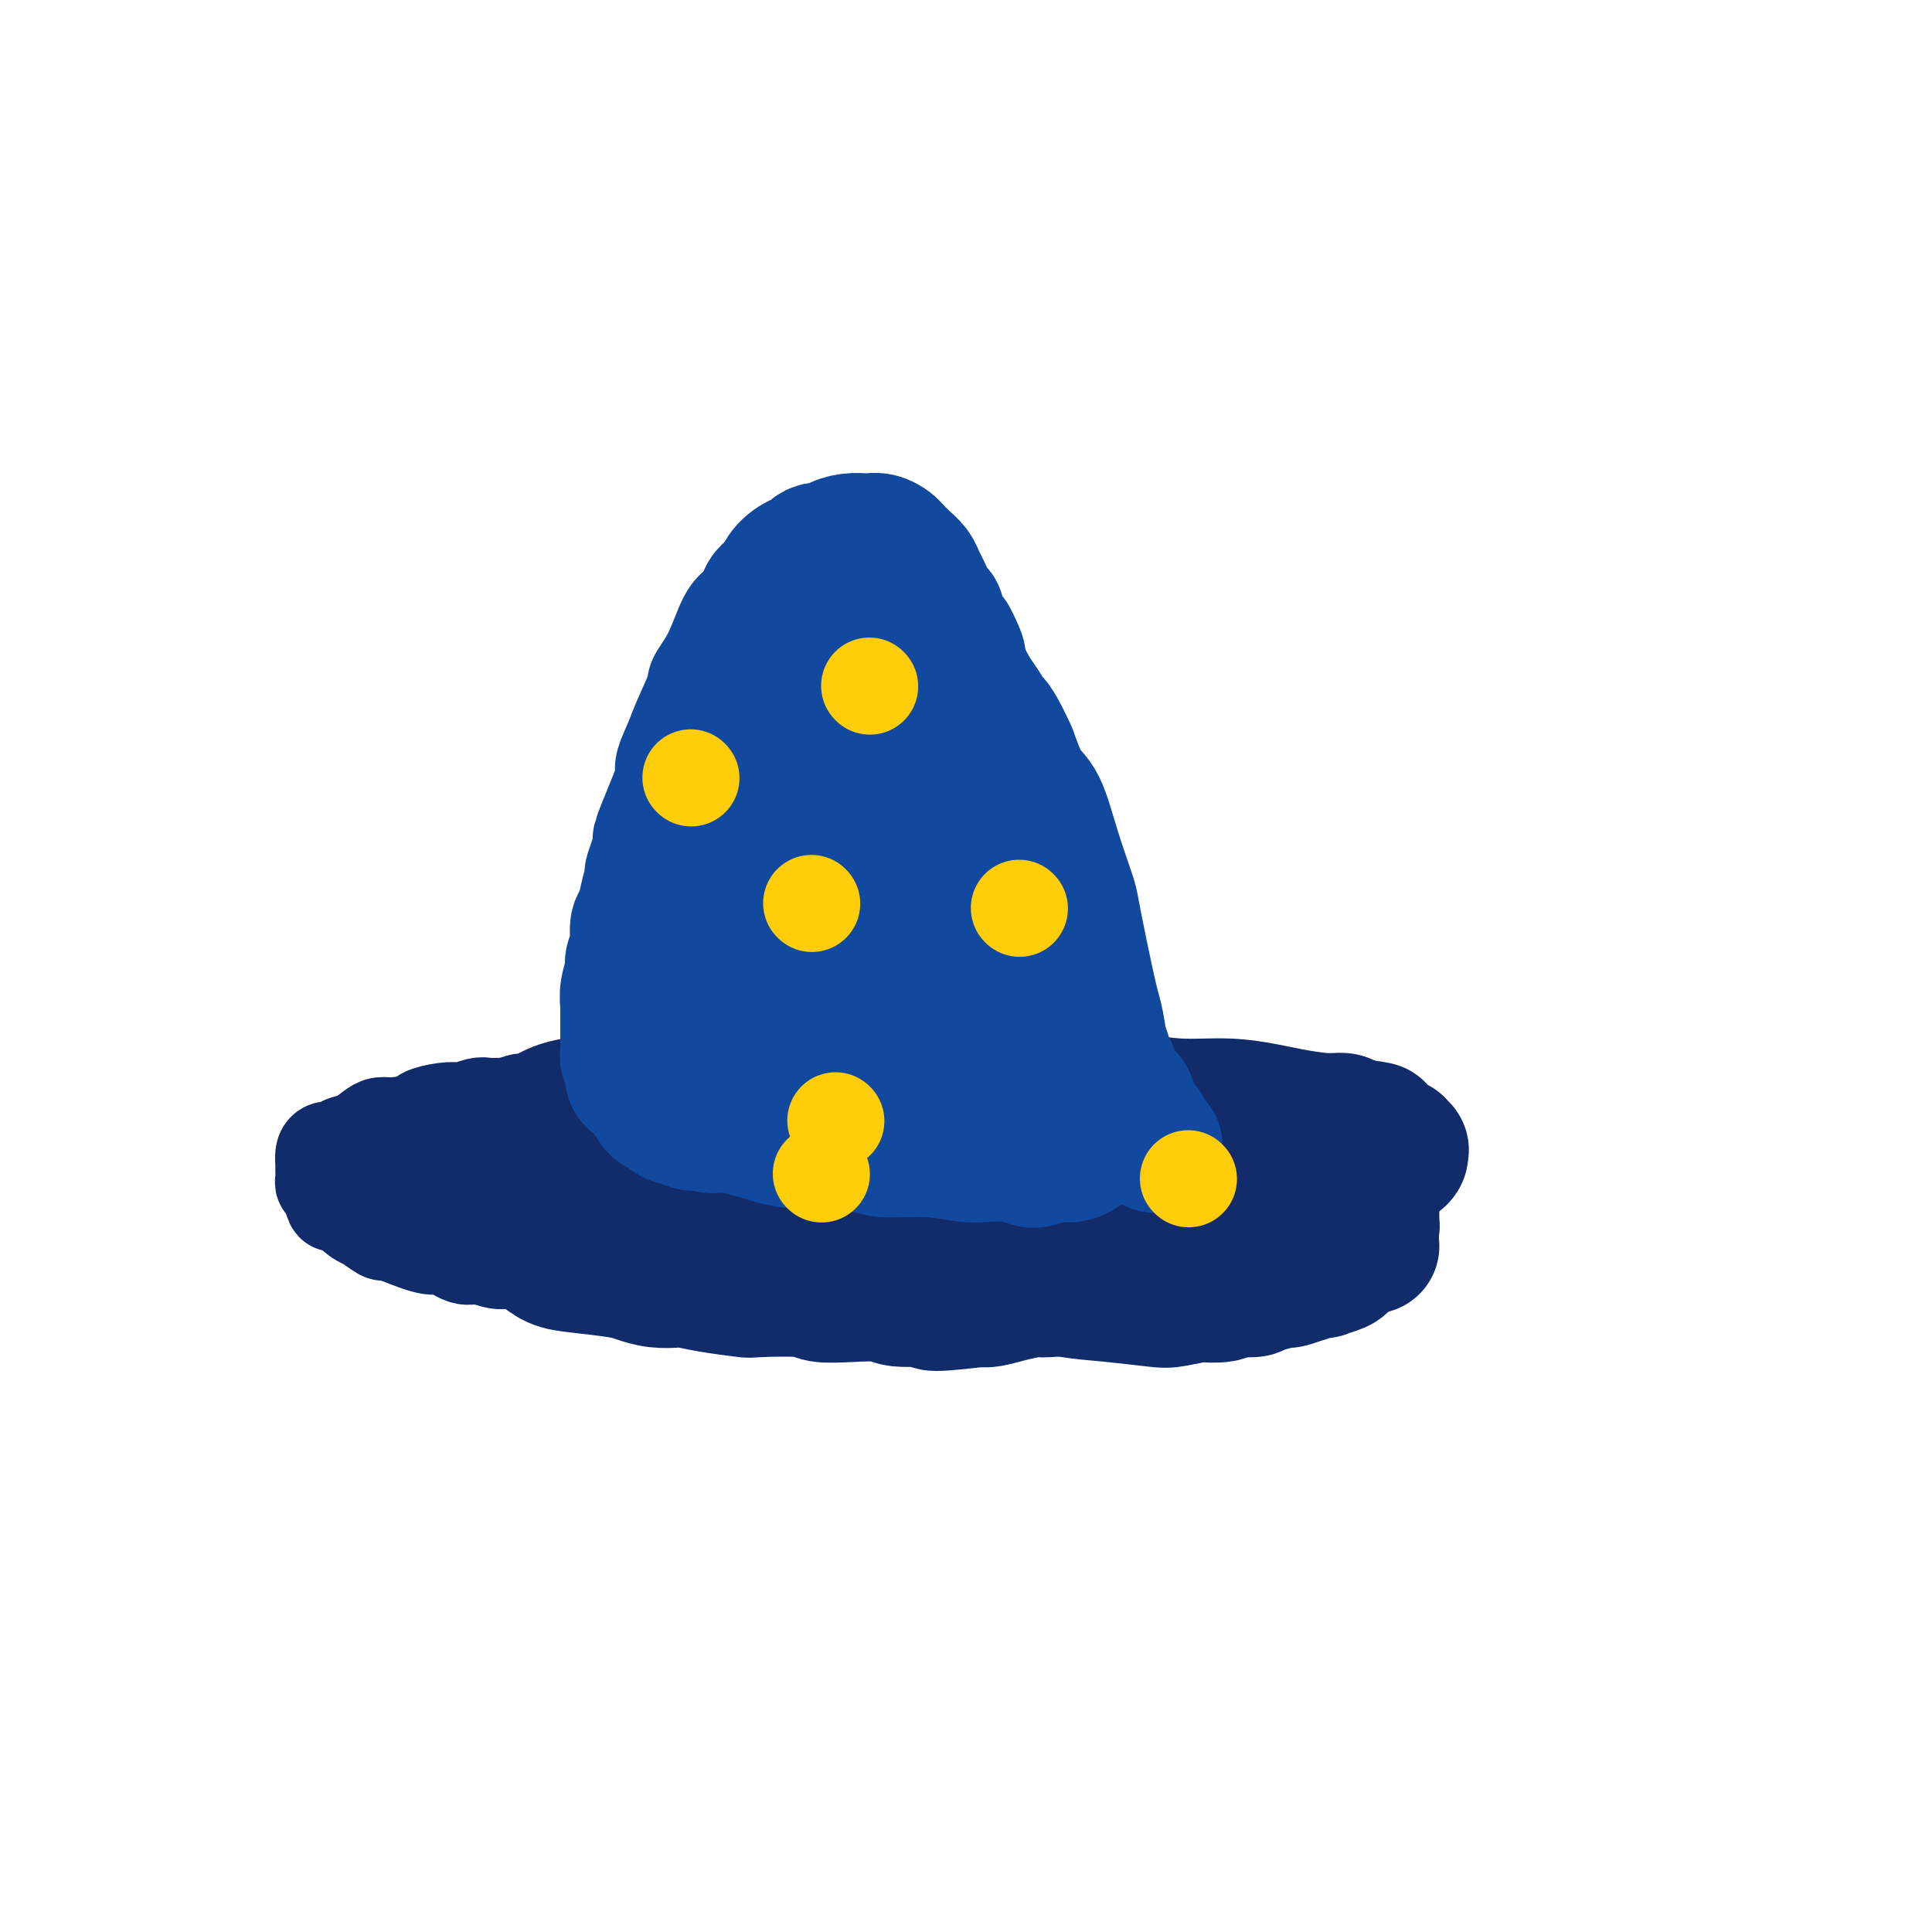 <svg viewBox='0 0 400 400' version='1.1' xmlns='http://www.w3.org/2000/svg' xmlns:xlink='http://www.w3.org/1999/xlink'><g fill='none' stroke='#122B6A' stroke-width='28' stroke-linecap='round' stroke-linejoin='round'><path d='M284,258c-0.355,0.033 -0.709,0.065 -1,0c-0.291,-0.065 -0.517,-0.228 -1,0c-0.483,0.228 -1.222,0.846 -2,1c-0.778,0.154 -1.593,-0.156 -2,0c-0.407,0.156 -0.405,0.777 -1,1c-0.595,0.223 -1.787,0.049 -3,0c-1.213,-0.049 -2.445,0.026 -3,0c-0.555,-0.026 -0.432,-0.152 -1,0c-0.568,0.152 -1.829,0.581 -3,1c-1.171,0.419 -2.254,0.829 -3,1c-0.746,0.171 -1.156,0.102 -2,0c-0.844,-0.102 -2.123,-0.238 -5,0c-2.877,0.238 -7.351,0.852 -9,1c-1.649,0.148 -0.471,-0.168 -1,0c-0.529,0.168 -2.765,0.819 -4,1c-1.235,0.181 -1.469,-0.110 -3,0c-1.531,0.110 -4.359,0.621 -7,1c-2.641,0.379 -5.096,0.627 -8,1c-2.904,0.373 -6.259,0.871 -8,1c-1.741,0.129 -1.869,-0.110 -3,0c-1.131,0.110 -3.266,0.568 -5,1c-1.734,0.432 -3.067,0.838 -4,1c-0.933,0.162 -1.467,0.081 -2,0'/><path d='M203,269c-14.185,1.686 -9.149,0.400 -9,0c0.149,-0.400 -4.590,0.085 -7,0c-2.410,-0.085 -2.492,-0.741 -4,-1c-1.508,-0.259 -4.440,-0.121 -7,0c-2.560,0.121 -4.746,0.226 -6,0c-1.254,-0.226 -1.576,-0.782 -4,-1c-2.424,-0.218 -6.952,-0.097 -9,0c-2.048,0.097 -1.618,0.170 -3,0c-1.382,-0.170 -4.576,-0.585 -7,-1c-2.424,-0.415 -4.080,-0.832 -5,-1c-0.920,-0.168 -1.106,-0.087 -2,0c-0.894,0.087 -2.497,0.179 -4,0c-1.503,-0.179 -2.906,-0.629 -4,-1c-1.094,-0.371 -1.877,-0.663 -4,-1c-2.123,-0.337 -5.585,-0.721 -8,-1c-2.415,-0.279 -3.783,-0.455 -5,-1c-1.217,-0.545 -2.283,-1.458 -3,-2c-0.717,-0.542 -1.085,-0.712 -2,-1c-0.915,-0.288 -2.377,-0.693 -3,-1c-0.623,-0.307 -0.408,-0.515 -1,-1c-0.592,-0.485 -1.991,-1.247 -3,-2c-1.009,-0.753 -1.629,-1.496 -2,-2c-0.371,-0.504 -0.493,-0.769 -1,-1c-0.507,-0.231 -1.400,-0.427 -2,-1c-0.600,-0.573 -0.908,-1.523 -1,-2c-0.092,-0.477 0.031,-0.481 0,-1c-0.031,-0.519 -0.214,-1.551 0,-2c0.214,-0.449 0.827,-0.313 1,-1c0.173,-0.687 -0.093,-2.196 0,-3c0.093,-0.804 0.547,-0.902 1,-1'/><path d='M99,240c0.257,-1.923 0.401,-1.730 1,-2c0.599,-0.270 1.653,-1.002 3,-2c1.347,-0.998 2.985,-2.260 4,-3c1.015,-0.740 1.406,-0.957 2,-1c0.594,-0.043 1.391,0.090 2,0c0.609,-0.090 1.030,-0.402 2,-1c0.970,-0.598 2.490,-1.481 5,-2c2.510,-0.519 6.009,-0.674 8,-1c1.991,-0.326 2.474,-0.824 4,-1c1.526,-0.176 4.094,-0.029 7,0c2.906,0.029 6.150,-0.059 8,0c1.850,0.059 2.307,0.264 4,0c1.693,-0.264 4.621,-0.999 8,-1c3.379,-0.001 7.207,0.732 9,1c1.793,0.268 1.551,0.072 3,0c1.449,-0.072 4.590,-0.019 8,0c3.410,0.019 7.089,0.005 9,0c1.911,-0.005 2.054,-0.003 4,0c1.946,0.003 5.694,0.005 9,0c3.306,-0.005 6.168,-0.016 8,0c1.832,0.016 2.632,0.061 5,0c2.368,-0.061 6.304,-0.227 10,0c3.696,0.227 7.153,0.849 9,1c1.847,0.151 2.083,-0.167 4,0c1.917,0.167 5.513,0.819 9,1c3.487,0.181 6.864,-0.110 10,0c3.136,0.110 6.031,0.621 8,1c1.969,0.379 3.012,0.627 5,1c1.988,0.373 4.920,0.870 7,1c2.080,0.130 3.309,-0.106 4,0c0.691,0.106 0.846,0.553 1,1'/><path d='M279,233c9.669,1.128 5.341,0.947 4,1c-1.341,0.053 0.306,0.339 2,1c1.694,0.661 3.435,1.697 4,2c0.565,0.303 -0.047,-0.126 0,0c0.047,0.126 0.753,0.807 1,1c0.247,0.193 0.036,-0.103 0,0c-0.036,0.103 0.104,0.605 0,1c-0.104,0.395 -0.453,0.683 -1,1c-0.547,0.317 -1.291,0.663 -2,1c-0.709,0.337 -1.382,0.665 -2,1c-0.618,0.335 -1.181,0.678 -2,1c-0.819,0.322 -1.895,0.625 -4,1c-2.105,0.375 -5.240,0.822 -7,1c-1.760,0.178 -2.147,0.086 -4,0c-1.853,-0.086 -5.173,-0.167 -8,0c-2.827,0.167 -5.160,0.584 -8,1c-2.840,0.416 -6.188,0.833 -8,1c-1.812,0.167 -2.090,0.084 -4,0c-1.910,-0.084 -5.454,-0.167 -9,0c-3.546,0.167 -7.094,0.585 -9,1c-1.906,0.415 -2.168,0.825 -4,1c-1.832,0.175 -5.233,0.113 -9,0c-3.767,-0.113 -7.899,-0.278 -10,0c-2.101,0.278 -2.169,1.000 -4,1c-1.831,0.000 -5.424,-0.721 -9,-1c-3.576,-0.279 -7.135,-0.116 -9,0c-1.865,0.116 -2.036,0.186 -4,0c-1.964,-0.186 -5.721,-0.627 -9,-1c-3.279,-0.373 -6.080,-0.678 -8,-1c-1.920,-0.322 -2.960,-0.661 -4,-1'/><path d='M152,246c-11.630,-0.459 -7.704,-0.105 -7,0c0.704,0.105 -1.814,-0.038 -3,0c-1.186,0.038 -1.041,0.259 -2,0c-0.959,-0.259 -3.022,-0.997 -4,-1c-0.978,-0.003 -0.873,0.730 -1,1c-0.127,0.270 -0.488,0.076 -1,0c-0.512,-0.076 -1.175,-0.035 -1,0c0.175,0.035 1.188,0.063 2,0c0.812,-0.063 1.423,-0.217 2,0c0.577,0.217 1.121,0.805 2,1c0.879,0.195 2.095,-0.003 5,0c2.905,0.003 7.500,0.207 10,0c2.500,-0.207 2.905,-0.825 5,-1c2.095,-0.175 5.879,0.094 9,0c3.121,-0.094 5.578,-0.551 9,-1c3.422,-0.449 7.808,-0.891 10,-1c2.192,-0.109 2.191,0.115 4,0c1.809,-0.115 5.430,-0.571 8,-1c2.570,-0.429 4.091,-0.833 5,-1c0.909,-0.167 1.208,-0.097 2,0c0.792,0.097 2.077,0.222 3,0c0.923,-0.222 1.484,-0.792 2,-1c0.516,-0.208 0.986,-0.056 1,0c0.014,0.056 -0.429,0.015 -1,0c-0.571,-0.015 -1.269,-0.004 -2,0c-0.731,0.004 -1.495,0.001 -2,0c-0.505,-0.001 -0.753,-0.001 -1,0'/><path d='M206,241c-1.970,0.062 -3.896,0.216 -7,0c-3.104,-0.216 -7.387,-0.804 -9,-1c-1.613,-0.196 -0.557,-0.001 -4,0c-3.443,0.001 -11.384,-0.192 -16,0c-4.616,0.192 -5.905,0.768 -7,1c-1.095,0.232 -1.996,0.119 -3,0c-1.004,-0.119 -2.113,-0.243 -3,0c-0.887,0.243 -1.554,0.853 -2,1c-0.446,0.147 -0.671,-0.170 -1,0c-0.329,0.170 -0.763,0.825 -1,1c-0.237,0.175 -0.278,-0.131 0,0c0.278,0.131 0.876,0.699 1,1c0.124,0.301 -0.227,0.334 1,1c1.227,0.666 4.031,1.965 6,3c1.969,1.035 3.101,1.806 4,2c0.899,0.194 1.564,-0.190 4,1c2.436,1.190 6.645,3.953 9,5c2.355,1.047 2.858,0.378 5,1c2.142,0.622 5.923,2.534 10,4c4.077,1.466 8.451,2.487 11,3c2.549,0.513 3.274,0.517 6,1c2.726,0.483 7.453,1.446 11,2c3.547,0.554 5.913,0.698 9,1c3.087,0.302 6.893,0.761 9,1c2.107,0.239 2.513,0.256 4,0c1.487,-0.256 4.053,-0.787 5,-1c0.947,-0.213 0.274,-0.109 1,0c0.726,0.109 2.849,0.222 4,0c1.151,-0.222 1.329,-0.778 2,-1c0.671,-0.222 1.836,-0.111 3,0'/><path d='M258,267c3.048,-0.266 1.168,0.068 1,0c-0.168,-0.068 1.375,-0.539 3,-1c1.625,-0.461 3.330,-0.912 4,-1c0.670,-0.088 0.303,0.186 1,0c0.697,-0.186 2.457,-0.834 3,-1c0.543,-0.166 -0.131,0.149 0,0c0.131,-0.149 1.068,-0.761 2,-1c0.932,-0.239 1.860,-0.106 2,0c0.140,0.106 -0.510,0.184 0,0c0.510,-0.184 2.178,-0.632 3,-1c0.822,-0.368 0.798,-0.657 1,-1c0.202,-0.343 0.631,-0.740 1,-1c0.369,-0.260 0.677,-0.385 1,-1c0.323,-0.615 0.661,-1.722 1,-2c0.339,-0.278 0.679,0.274 1,0c0.321,-0.274 0.622,-1.373 1,-2c0.378,-0.627 0.833,-0.783 1,-1c0.167,-0.217 0.045,-0.496 0,-1c-0.045,-0.504 -0.015,-1.233 0,-2c0.015,-0.767 0.015,-1.571 0,-2c-0.015,-0.429 -0.045,-0.482 0,-1c0.045,-0.518 0.164,-1.500 0,-2c-0.164,-0.500 -0.611,-0.519 -1,-1c-0.389,-0.481 -0.721,-1.424 -1,-2c-0.279,-0.576 -0.504,-0.784 -1,-1c-0.496,-0.216 -1.263,-0.439 -2,-1c-0.737,-0.561 -1.445,-1.460 -2,-2c-0.555,-0.540 -0.957,-0.722 -2,-1c-1.043,-0.278 -2.727,-0.651 -4,-1c-1.273,-0.349 -2.137,-0.675 -3,-1'/><path d='M268,236c-3.473,-1.365 -5.656,-1.776 -8,-2c-2.344,-0.224 -4.848,-0.260 -9,-1c-4.152,-0.740 -9.951,-2.183 -14,-3c-4.049,-0.817 -6.347,-1.008 -9,-1c-2.653,0.008 -5.659,0.217 -9,0c-3.341,-0.217 -7.016,-0.858 -9,-1c-1.984,-0.142 -2.278,0.215 -4,0c-1.722,-0.215 -4.874,-1.001 -8,-1c-3.126,0.001 -6.228,0.788 -8,1c-1.772,0.212 -2.215,-0.150 -4,0c-1.785,0.150 -4.914,0.811 -7,1c-2.086,0.189 -3.130,-0.094 -4,0c-0.870,0.094 -1.568,0.565 -3,1c-1.432,0.435 -3.600,0.833 -5,1c-1.400,0.167 -2.032,0.102 -4,0c-1.968,-0.102 -5.271,-0.240 -8,0c-2.729,0.240 -4.882,0.857 -7,1c-2.118,0.143 -4.200,-0.187 -5,0c-0.800,0.187 -0.319,0.890 -1,1c-0.681,0.110 -2.525,-0.374 -4,0c-1.475,0.374 -2.583,1.605 -3,2c-0.417,0.395 -0.145,-0.048 -1,0c-0.855,0.048 -2.839,0.586 -4,1c-1.161,0.414 -1.501,0.702 -2,1c-0.499,0.298 -1.159,0.605 -2,1c-0.841,0.395 -1.863,0.879 -3,1c-1.137,0.121 -2.387,-0.122 -3,0c-0.613,0.122 -0.588,0.610 -1,1c-0.412,0.390 -1.261,0.683 -2,1c-0.739,0.317 -1.370,0.659 -2,1'/><path d='M115,242c-4.492,1.502 -1.722,0.258 -1,0c0.722,-0.258 -0.603,0.471 -1,1c-0.397,0.529 0.135,0.860 0,1c-0.135,0.140 -0.938,0.090 -1,0c-0.062,-0.090 0.617,-0.220 1,0c0.383,0.220 0.469,0.791 1,1c0.531,0.209 1.508,0.056 2,0c0.492,-0.056 0.499,-0.014 1,0c0.501,0.014 1.496,-0.000 2,0c0.504,0.000 0.517,0.014 1,0c0.483,-0.014 1.436,-0.056 2,0c0.564,0.056 0.739,0.211 1,0c0.261,-0.211 0.609,-0.788 1,-1c0.391,-0.212 0.826,-0.061 1,0c0.174,0.061 0.087,0.030 0,0'/></g>
<g fill='none' stroke='#11499F' stroke-width='28' stroke-linecap='round' stroke-linejoin='round'><path d='M239,237c0.079,0.088 0.158,0.176 0,0c-0.158,-0.176 -0.553,-0.617 -1,-1c-0.447,-0.383 -0.945,-0.708 -1,-1c-0.055,-0.292 0.332,-0.553 0,-1c-0.332,-0.447 -1.384,-1.082 -2,-2c-0.616,-0.918 -0.795,-2.118 -1,-3c-0.205,-0.882 -0.435,-1.445 -1,-2c-0.565,-0.555 -1.465,-1.102 -2,-2c-0.535,-0.898 -0.706,-2.149 -1,-3c-0.294,-0.851 -0.712,-1.304 -1,-2c-0.288,-0.696 -0.444,-1.634 -1,-3c-0.556,-1.366 -1.510,-3.159 -2,-4c-0.490,-0.841 -0.515,-0.732 -1,-2c-0.485,-1.268 -1.429,-3.915 -2,-6c-0.571,-2.085 -0.767,-3.607 -1,-4c-0.233,-0.393 -0.503,0.344 -1,-1c-0.497,-1.344 -1.223,-4.770 -2,-7c-0.777,-2.230 -1.607,-3.265 -2,-4c-0.393,-0.735 -0.349,-1.169 -1,-3c-0.651,-1.831 -1.996,-5.057 -3,-8c-1.004,-2.943 -1.668,-5.603 -2,-7c-0.332,-1.397 -0.333,-1.533 -1,-3c-0.667,-1.467 -1.999,-4.266 -3,-7c-1.001,-2.734 -1.670,-5.403 -2,-7c-0.330,-1.597 -0.320,-2.122 -1,-4c-0.680,-1.878 -2.052,-5.108 -3,-7c-0.948,-1.892 -1.474,-2.446 -2,-3'/><path d='M199,140c-4.392,-12.438 -1.872,-7.032 -1,-5c0.872,2.032 0.098,0.689 -1,-1c-1.098,-1.689 -2.518,-3.723 -3,-5c-0.482,-1.277 -0.026,-1.798 0,-2c0.026,-0.202 -0.377,-0.084 -1,-1c-0.623,-0.916 -1.466,-2.865 -2,-4c-0.534,-1.135 -0.758,-1.456 -1,-2c-0.242,-0.544 -0.501,-1.312 -1,-2c-0.499,-0.688 -1.237,-1.295 -2,-2c-0.763,-0.705 -1.551,-1.509 -2,-2c-0.449,-0.491 -0.559,-0.668 -1,-1c-0.441,-0.332 -1.211,-0.818 -2,-1c-0.789,-0.182 -1.596,-0.058 -2,0c-0.404,0.058 -0.405,0.052 -1,0c-0.595,-0.052 -1.785,-0.150 -3,0c-1.215,0.150 -2.456,0.546 -3,1c-0.544,0.454 -0.390,0.964 -1,1c-0.610,0.036 -1.983,-0.401 -3,0c-1.017,0.401 -1.677,1.641 -2,2c-0.323,0.359 -0.309,-0.162 -1,0c-0.691,0.162 -2.086,1.007 -3,2c-0.914,0.993 -1.346,2.135 -2,3c-0.654,0.865 -1.528,1.454 -2,2c-0.472,0.546 -0.541,1.048 -1,2c-0.459,0.952 -1.308,2.354 -2,3c-0.692,0.646 -1.228,0.535 -2,2c-0.772,1.465 -1.779,4.506 -3,7c-1.221,2.494 -2.657,4.442 -3,5c-0.343,0.558 0.408,-0.273 0,1c-0.408,1.273 -1.974,4.649 -3,7c-1.026,2.351 -1.513,3.675 -2,5'/><path d='M143,155c-2.707,5.776 -1.474,4.215 -1,4c0.474,-0.215 0.190,0.916 -1,4c-1.190,3.084 -3.285,8.119 -4,10c-0.715,1.881 -0.051,0.606 0,1c0.051,0.394 -0.511,2.455 -1,4c-0.489,1.545 -0.906,2.572 -1,3c-0.094,0.428 0.133,0.257 0,1c-0.133,0.743 -0.628,2.402 -1,4c-0.372,1.598 -0.620,3.136 -1,4c-0.380,0.864 -0.890,1.053 -1,2c-0.110,0.947 0.181,2.653 0,4c-0.181,1.347 -0.833,2.334 -1,3c-0.167,0.666 0.151,1.011 0,2c-0.151,0.989 -0.773,2.624 -1,4c-0.227,1.376 -0.061,2.495 0,3c0.061,0.505 0.015,0.397 0,1c-0.015,0.603 -0.000,1.919 0,3c0.000,1.081 -0.015,1.929 0,3c0.015,1.071 0.060,2.367 0,3c-0.060,0.633 -0.223,0.603 0,1c0.223,0.397 0.833,1.220 1,2c0.167,0.780 -0.110,1.517 0,2c0.110,0.483 0.606,0.710 1,1c0.394,0.290 0.687,0.641 1,1c0.313,0.359 0.646,0.726 1,1c0.354,0.274 0.730,0.455 1,1c0.270,0.545 0.433,1.455 1,2c0.567,0.545 1.537,0.724 2,1c0.463,0.276 0.418,0.650 1,1c0.582,0.350 1.791,0.675 3,1'/><path d='M142,232c2.138,1.169 2.482,0.092 3,0c0.518,-0.092 1.210,0.803 2,1c0.790,0.197 1.678,-0.302 4,0c2.322,0.302 6.076,1.405 8,2c1.924,0.595 2.016,0.680 4,1c1.984,0.320 5.858,0.874 9,1c3.142,0.126 5.552,-0.176 7,0c1.448,0.176 1.935,0.831 4,1c2.065,0.169 5.708,-0.147 9,0c3.292,0.147 6.232,0.758 8,1c1.768,0.242 2.363,0.114 4,0c1.637,-0.114 4.316,-0.213 6,0c1.684,0.213 2.372,0.737 3,1c0.628,0.263 1.194,0.264 2,0c0.806,-0.264 1.851,-0.795 3,-1c1.149,-0.205 2.402,-0.085 3,0c0.598,0.085 0.541,0.134 1,0c0.459,-0.134 1.434,-0.450 2,-1c0.566,-0.550 0.723,-1.334 1,-2c0.277,-0.666 0.675,-1.213 1,-2c0.325,-0.787 0.579,-1.815 1,-4c0.421,-2.185 1.009,-5.528 1,-9c-0.009,-3.472 -0.617,-7.075 -1,-9c-0.383,-1.925 -0.542,-2.174 -1,-4c-0.458,-1.826 -1.214,-5.231 -2,-9c-0.786,-3.769 -1.603,-7.902 -2,-10c-0.397,-2.098 -0.374,-2.162 -1,-4c-0.626,-1.838 -1.900,-5.452 -3,-9c-1.100,-3.548 -2.027,-7.032 -3,-9c-0.973,-1.968 -1.992,-2.419 -3,-4c-1.008,-1.581 -2.004,-4.290 -3,-7'/><path d='M209,156c-2.685,-5.951 -3.397,-6.327 -4,-7c-0.603,-0.673 -1.097,-1.641 -2,-3c-0.903,-1.359 -2.215,-3.109 -3,-4c-0.785,-0.891 -1.041,-0.922 -1,-1c0.041,-0.078 0.380,-0.204 0,-1c-0.380,-0.796 -1.479,-2.263 -2,-3c-0.521,-0.737 -0.464,-0.746 -1,-1c-0.536,-0.254 -1.663,-0.755 -2,-1c-0.337,-0.245 0.117,-0.235 0,0c-0.117,0.235 -0.806,0.694 -1,1c-0.194,0.306 0.107,0.458 0,1c-0.107,0.542 -0.621,1.475 -1,3c-0.379,1.525 -0.624,3.642 -1,5c-0.376,1.358 -0.882,1.956 -1,4c-0.118,2.044 0.154,5.534 0,9c-0.154,3.466 -0.732,6.907 -1,9c-0.268,2.093 -0.227,2.839 0,5c0.227,2.161 0.638,5.736 1,9c0.362,3.264 0.674,6.216 1,9c0.326,2.784 0.665,5.398 1,7c0.335,1.602 0.667,2.191 1,3c0.333,0.809 0.668,1.837 1,3c0.332,1.163 0.662,2.460 1,3c0.338,0.540 0.683,0.323 1,1c0.317,0.677 0.606,2.248 1,3c0.394,0.752 0.893,0.685 1,1c0.107,0.315 -0.177,1.012 0,1c0.177,-0.012 0.817,-0.734 1,-1c0.183,-0.266 -0.091,-0.076 0,-1c0.091,-0.924 0.545,-2.962 1,-5'/><path d='M200,205c0.686,-2.627 0.902,-6.695 1,-9c0.098,-2.305 0.077,-2.848 0,-5c-0.077,-2.152 -0.209,-5.914 -1,-11c-0.791,-5.086 -2.239,-11.495 -3,-15c-0.761,-3.505 -0.835,-4.105 -1,-5c-0.165,-0.895 -0.421,-2.083 -1,-4c-0.579,-1.917 -1.479,-4.563 -2,-6c-0.521,-1.437 -0.661,-1.666 -1,-2c-0.339,-0.334 -0.875,-0.772 -1,-1c-0.125,-0.228 0.162,-0.246 0,0c-0.162,0.246 -0.773,0.758 -1,1c-0.227,0.242 -0.069,0.216 0,1c0.069,0.784 0.050,2.377 0,3c-0.050,0.623 -0.130,0.274 0,2c0.130,1.726 0.471,5.527 1,9c0.529,3.473 1.246,6.620 2,10c0.754,3.380 1.545,6.995 2,9c0.455,2.005 0.573,2.402 1,4c0.427,1.598 1.162,4.397 2,7c0.838,2.603 1.779,5.011 2,6c0.221,0.989 -0.277,0.561 0,1c0.277,0.439 1.328,1.747 2,3c0.672,1.253 0.965,2.451 1,3c0.035,0.549 -0.187,0.448 0,1c0.187,0.552 0.782,1.756 1,2c0.218,0.244 0.059,-0.473 0,-1c-0.059,-0.527 -0.017,-0.865 0,-1c0.017,-0.135 0.008,-0.068 0,0'/><path d='M204,207c1.248,5.031 -1.132,0.609 -2,-1c-0.868,-1.609 -0.224,-0.406 -1,0c-0.776,0.406 -2.973,0.015 -4,0c-1.027,-0.015 -0.885,0.348 -2,1c-1.115,0.652 -3.486,1.594 -5,2c-1.514,0.406 -2.170,0.276 -4,1c-1.830,0.724 -4.832,2.302 -7,3c-2.168,0.698 -3.501,0.516 -4,1c-0.499,0.484 -0.164,1.633 -1,2c-0.836,0.367 -2.843,-0.049 -4,0c-1.157,0.049 -1.462,0.564 -2,1c-0.538,0.436 -1.307,0.792 -2,1c-0.693,0.208 -1.311,0.266 -2,0c-0.689,-0.266 -1.449,-0.858 -2,-1c-0.551,-0.142 -0.892,0.164 -1,0c-0.108,-0.164 0.017,-0.800 0,-1c-0.017,-0.200 -0.176,0.034 0,0c0.176,-0.034 0.688,-0.337 1,-1c0.312,-0.663 0.423,-1.687 1,-2c0.577,-0.313 1.620,0.085 3,0c1.380,-0.085 3.097,-0.653 4,-1c0.903,-0.347 0.991,-0.472 3,0c2.009,0.472 5.938,1.541 8,2c2.062,0.459 2.257,0.308 4,1c1.743,0.692 5.036,2.228 8,3c2.964,0.772 5.601,0.782 7,1c1.399,0.218 1.561,0.646 2,1c0.439,0.354 1.157,0.634 2,1c0.843,0.366 1.812,0.819 2,1c0.188,0.181 -0.406,0.091 -1,0'/><path d='M205,222c4.732,1.547 0.562,0.415 -1,0c-1.562,-0.415 -0.516,-0.111 -1,0c-0.484,0.111 -2.499,0.030 -3,0c-0.501,-0.030 0.513,-0.008 -2,0c-2.513,0.008 -8.554,0.002 -11,0c-2.446,-0.002 -1.298,-0.001 -3,0c-1.702,0.001 -6.256,0.001 -8,0c-1.744,-0.001 -0.680,-0.002 -1,0c-0.320,0.002 -2.026,0.008 -3,0c-0.974,-0.008 -1.216,-0.028 -2,0c-0.784,0.028 -2.108,0.104 -3,0c-0.892,-0.104 -1.350,-0.390 -2,-1c-0.650,-0.610 -1.491,-1.545 -2,-2c-0.509,-0.455 -0.685,-0.430 -1,-1c-0.315,-0.570 -0.770,-1.735 -1,-3c-0.230,-1.265 -0.234,-2.631 0,-4c0.234,-1.369 0.707,-2.741 1,-5c0.293,-2.259 0.407,-5.404 1,-9c0.593,-3.596 1.664,-7.643 2,-10c0.336,-2.357 -0.065,-3.025 0,-5c0.065,-1.975 0.595,-5.257 1,-9c0.405,-3.743 0.686,-7.946 1,-10c0.314,-2.054 0.662,-1.958 1,-4c0.338,-2.042 0.665,-6.221 1,-10c0.335,-3.779 0.678,-7.157 1,-9c0.322,-1.843 0.622,-2.150 1,-4c0.378,-1.850 0.833,-5.241 1,-7c0.167,-1.759 0.045,-1.884 0,-2c-0.045,-0.116 -0.012,-0.224 0,-1c0.012,-0.776 0.003,-2.222 0,-3c-0.003,-0.778 -0.002,-0.889 0,-1'/><path d='M172,122c1.811,-14.185 0.839,-3.146 0,1c-0.839,4.146 -1.545,1.401 -2,1c-0.455,-0.401 -0.659,1.543 -2,4c-1.341,2.457 -3.818,5.425 -5,7c-1.182,1.575 -1.070,1.755 -2,4c-0.930,2.245 -2.902,6.554 -4,9c-1.098,2.446 -1.323,3.028 -2,5c-0.677,1.972 -1.806,5.334 -3,9c-1.194,3.666 -2.451,7.637 -3,10c-0.549,2.363 -0.389,3.118 -1,5c-0.611,1.882 -1.992,4.890 -3,8c-1.008,3.110 -1.643,6.324 -2,8c-0.357,1.676 -0.437,1.816 -1,3c-0.563,1.184 -1.609,3.412 -2,5c-0.391,1.588 -0.128,2.535 0,3c0.128,0.465 0.119,0.447 0,1c-0.119,0.553 -0.350,1.675 0,2c0.350,0.325 1.281,-0.148 2,-1c0.719,-0.852 1.226,-2.085 2,-3c0.774,-0.915 1.815,-1.513 3,-3c1.185,-1.487 2.516,-3.864 4,-7c1.484,-3.136 3.122,-7.030 4,-9c0.878,-1.970 0.995,-2.015 2,-4c1.005,-1.985 2.899,-5.910 4,-9c1.101,-3.090 1.408,-5.344 2,-8c0.592,-2.656 1.467,-5.715 2,-7c0.533,-1.285 0.724,-0.796 1,-1c0.276,-0.204 0.638,-1.102 1,-2'/><path d='M167,153c2.717,-6.809 1.511,-3.832 1,-3c-0.511,0.832 -0.325,-0.482 0,-1c0.325,-0.518 0.790,-0.239 1,0c0.210,0.239 0.166,0.437 0,1c-0.166,0.563 -0.454,1.490 0,3c0.454,1.510 1.649,3.603 2,5c0.351,1.397 -0.142,2.099 2,8c2.142,5.901 6.920,17.003 9,22c2.080,4.997 1.461,3.891 2,5c0.539,1.109 2.235,4.433 3,6c0.765,1.567 0.598,1.377 1,2c0.402,0.623 1.374,2.058 2,3c0.626,0.942 0.907,1.392 1,1c0.093,-0.392 -0.002,-1.626 0,-2c0.002,-0.374 0.100,0.113 0,-1c-0.100,-1.113 -0.398,-3.825 -1,-7c-0.602,-3.175 -1.509,-6.812 -2,-9c-0.491,-2.188 -0.565,-2.928 -1,-5c-0.435,-2.072 -1.230,-5.475 -2,-9c-0.770,-3.525 -1.516,-7.172 -2,-9c-0.484,-1.828 -0.707,-1.837 -1,-3c-0.293,-1.163 -0.656,-3.480 -1,-5c-0.344,-1.520 -0.670,-2.242 -1,-3c-0.330,-0.758 -0.666,-1.550 -1,-2c-0.334,-0.450 -0.667,-0.557 -1,-1c-0.333,-0.443 -0.667,-1.221 -1,-2'/><path d='M177,147c-2.167,-9.500 -1.083,-4.750 0,0'/></g>
<g fill='none' stroke='#122B6A' stroke-width='20' stroke-linecap='round' stroke-linejoin='round'><path d='M105,229c-0.504,0.002 -1.007,0.004 -1,0c0.007,-0.004 0.526,-0.015 0,0c-0.526,0.015 -2.096,0.056 -3,0c-0.904,-0.056 -1.144,-0.208 -2,0c-0.856,0.208 -2.330,0.776 -3,1c-0.670,0.224 -0.535,0.102 -1,0c-0.465,-0.102 -1.528,-0.186 -3,0c-1.472,0.186 -3.352,0.640 -4,1c-0.648,0.360 -0.063,0.625 -1,1c-0.937,0.375 -3.397,0.860 -5,1c-1.603,0.140 -2.351,-0.064 -3,0c-0.649,0.064 -1.200,0.395 -2,1c-0.800,0.605 -1.850,1.485 -3,2c-1.150,0.515 -2.399,0.667 -3,1c-0.601,0.333 -0.553,0.848 -1,1c-0.447,0.152 -1.387,-0.058 -2,0c-0.613,0.058 -0.897,0.383 -1,1c-0.103,0.617 -0.025,1.525 0,2c0.025,0.475 -0.004,0.517 0,1c0.004,0.483 0.041,1.406 0,2c-0.041,0.594 -0.160,0.858 0,1c0.160,0.142 0.600,0.162 1,1c0.400,0.838 0.762,2.495 1,3c0.238,0.505 0.354,-0.141 1,0c0.646,0.141 1.823,1.071 3,2'/><path d='M73,251c1.435,1.413 2.023,1.444 3,2c0.977,0.556 2.343,1.635 3,2c0.657,0.365 0.606,0.015 1,0c0.394,-0.015 1.234,0.307 3,1c1.766,0.693 4.458,1.759 6,2c1.542,0.241 1.933,-0.343 3,0c1.067,0.343 2.808,1.612 4,2c1.192,0.388 1.834,-0.106 3,0c1.166,0.106 2.857,0.813 4,1c1.143,0.187 1.739,-0.147 3,0c1.261,0.147 3.187,0.775 4,1c0.813,0.225 0.515,0.046 1,0c0.485,-0.046 1.755,0.040 3,0c1.245,-0.040 2.466,-0.207 3,0c0.534,0.207 0.381,0.788 1,1c0.619,0.212 2.009,0.054 3,0c0.991,-0.054 1.584,-0.004 2,0c0.416,0.004 0.657,-0.039 1,0c0.343,0.039 0.790,0.160 1,0c0.210,-0.160 0.184,-0.602 0,-1c-0.184,-0.398 -0.526,-0.753 -1,-1c-0.474,-0.247 -1.079,-0.385 -2,-1c-0.921,-0.615 -2.157,-1.708 -3,-2c-0.843,-0.292 -1.292,0.217 -2,0c-0.708,-0.217 -1.674,-1.161 -3,-2c-1.326,-0.839 -3.011,-1.572 -4,-2c-0.989,-0.428 -1.283,-0.551 -2,-1c-0.717,-0.449 -1.859,-1.225 -3,-2'/><path d='M105,251c-3.827,-2.118 -3.894,-1.412 -4,-1c-0.106,0.412 -0.250,0.532 -1,0c-0.750,-0.532 -2.107,-1.715 -3,-2c-0.893,-0.285 -1.322,0.330 -2,0c-0.678,-0.330 -1.604,-1.604 -2,-2c-0.396,-0.396 -0.260,0.086 -1,0c-0.740,-0.086 -2.354,-0.739 -3,-1c-0.646,-0.261 -0.323,-0.131 0,0'/></g>
<g fill='none' stroke='#FFCD0A' stroke-width='20' stroke-linecap='round' stroke-linejoin='round'><path d='M180,142c0.000,0.000 0.100,0.100 0.1,0.1'/><path d='M211,188c0.000,0.000 0.100,0.100 0.1,0.1'/><path d='M168,187c0.000,0.000 0.100,0.100 0.1,0.1'/><path d='M143,161c0.000,0.000 0.100,0.100 0.1,0.1'/><path d='M173,232c0.000,0.000 0.100,0.100 0.1,0.1'/><path d='M246,244c0.000,0.000 0.100,0.100 0.1,0.1'/><path d='M170,243c0.000,0.000 0.100,0.100 0.1,0.1'/></g>
</svg>